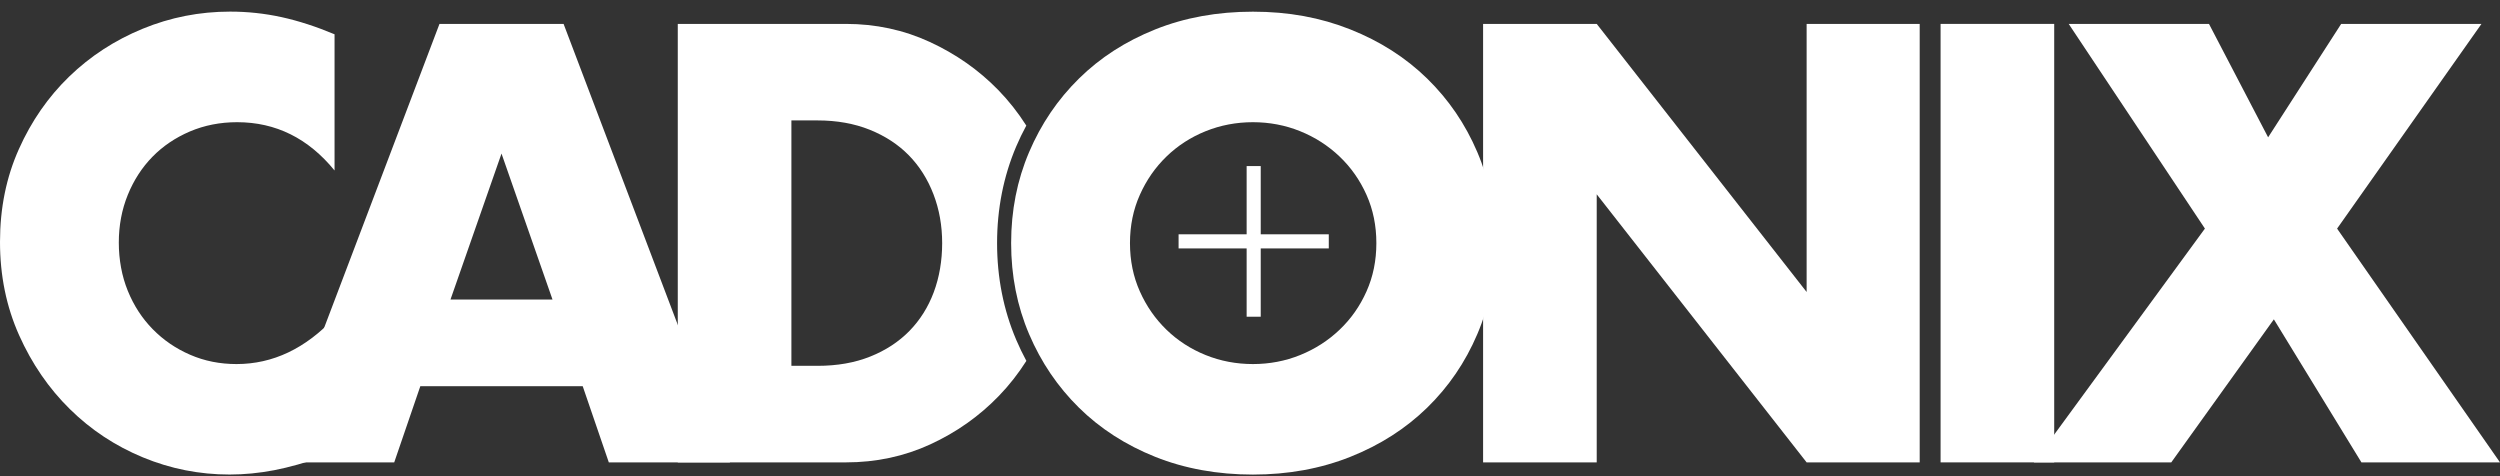 <svg width="189" height="36" viewBox="0 0 189 36" fill="none" xmlns="http://www.w3.org/2000/svg">
<rect x="0" y="0" width="189" height="36" fill="#333333" stroke="none"/>
<path d="M25.29 12.886C23.303 10.453 20.848 9.238 17.927 9.238C16.64 9.238 15.45 9.473 14.353 9.94C13.256 10.41 12.316 11.046 11.525 11.853C10.737 12.659 10.114 13.618 9.661 14.732C9.208 15.846 8.982 17.048 8.982 18.338C8.982 19.628 9.208 20.872 9.661 21.986C10.114 23.1 10.742 24.067 11.546 24.887C12.351 25.707 13.293 26.353 14.374 26.82C15.456 27.291 16.625 27.523 17.881 27.523C20.627 27.523 23.098 26.35 25.29 24.005V34.206L24.414 34.513C23.098 34.98 21.87 35.325 20.731 35.547C19.591 35.766 18.465 35.875 17.357 35.875C15.077 35.875 12.894 35.442 10.803 34.577C8.713 33.712 6.873 32.496 5.281 30.928C3.688 29.361 2.41 27.499 1.446 25.346C0.482 23.191 0 20.84 0 18.29C0 15.739 0.474 13.402 1.425 11.278C2.373 9.152 3.646 7.323 5.238 5.782C6.83 4.243 8.678 3.041 10.782 2.176C12.886 1.31 15.093 0.878 17.402 0.878C18.718 0.878 20.009 1.017 21.282 1.294C22.552 1.572 23.889 2.005 25.292 2.592V12.881L25.29 12.886Z" fill="white"/>
<path d="M31.776 29.198L29.803 34.956H20.643L33.225 1.807H42.607L55.186 34.956H46.026L44.053 29.198H31.776ZM41.77 22.646L37.914 11.61L34.056 22.646H41.77Z" fill="white"/>
<path d="M76.822 25.68C75.864 23.431 75.379 20.977 75.379 18.38C75.379 15.784 75.866 13.33 76.822 11.081C77.054 10.536 77.31 10.007 77.589 9.494C76.971 8.522 76.263 7.622 75.459 6.796C73.984 5.287 72.258 4.077 70.287 3.169C68.314 2.261 66.203 1.807 63.952 1.807H51.24V34.956H63.952C66.232 34.956 68.357 34.502 70.33 33.594C72.303 32.686 74.026 31.468 75.501 29.945C76.292 29.128 76.987 28.239 77.594 27.283C77.315 26.764 77.057 26.233 76.822 25.683V25.68ZM70.591 22.096C70.168 23.225 69.552 24.2 68.751 25.02C67.947 25.84 66.962 26.487 65.793 26.954C64.624 27.424 63.295 27.657 61.803 27.657H59.83V9.104H61.803C63.265 9.104 64.578 9.339 65.747 9.807C66.916 10.277 67.901 10.92 68.706 11.74C69.51 12.56 70.13 13.543 70.57 14.686C71.009 15.83 71.228 17.061 71.228 18.38C71.228 19.7 71.014 20.968 70.591 22.096Z" fill="white"/>
<path d="M76.442 18.38C76.442 15.918 76.894 13.626 77.8 11.5C78.705 9.374 79.962 7.52 81.57 5.939C83.176 4.355 85.099 3.119 87.335 2.224C89.572 1.329 92.033 0.883 94.722 0.883C97.412 0.883 99.835 1.329 102.085 2.224C104.335 3.119 106.271 4.355 107.893 5.939C109.515 7.523 110.78 9.377 111.685 11.5C112.59 13.626 113.043 15.918 113.043 18.38C113.043 20.843 112.59 23.137 111.685 25.261C110.78 27.387 109.515 29.24 107.893 30.822C106.271 32.403 104.335 33.642 102.085 34.537C99.835 35.432 97.38 35.878 94.722 35.878C92.065 35.878 89.572 35.432 87.335 34.537C85.099 33.642 83.179 32.406 81.57 30.822C79.962 29.238 78.705 27.384 77.8 25.261C76.894 23.135 76.442 20.843 76.442 18.38ZM85.426 18.38C85.426 19.7 85.674 20.915 86.172 22.029C86.667 23.143 87.341 24.11 88.188 24.93C89.034 25.75 90.02 26.388 91.146 26.842C92.27 27.296 93.463 27.523 94.72 27.523C95.977 27.523 97.167 27.296 98.291 26.842C99.414 26.388 100.41 25.75 101.27 24.93C102.133 24.11 102.812 23.143 103.308 22.029C103.806 20.915 104.053 19.7 104.053 18.38C104.053 17.061 103.806 15.846 103.308 14.732C102.81 13.618 102.131 12.651 101.27 11.831C100.408 11.011 99.414 10.373 98.291 9.919C97.167 9.465 95.974 9.238 94.72 9.238C93.466 9.238 92.272 9.465 91.146 9.919C90.02 10.373 89.034 11.011 88.188 11.831C87.341 12.651 86.667 13.618 86.172 14.732C85.674 15.846 85.426 17.061 85.426 18.38Z" fill="white"/>
<path d="M112.122 34.956V1.807H120.712L136.581 22.074V1.807H145.129V34.956H136.581L120.712 14.689V34.956H112.122Z" fill="white"/>
<path d="M155.298 1.807V34.956H146.708V1.807H155.298Z" fill="white"/>
<path d="M166.693 17.283L156.393 1.807H166.999L171.47 10.381L176.993 1.807H187.599L176.684 17.283L189 34.956H178.524L171.904 24.142L164.147 34.956H153.759L166.69 17.283H166.693Z" fill="white"/>
<path d="M95.311 12.555H94.246V23.944H95.311V12.555Z" fill="white"/>
<path d="M100.456 17.713H89.101V18.781H100.456V17.713Z" fill="white"/>
</svg>
